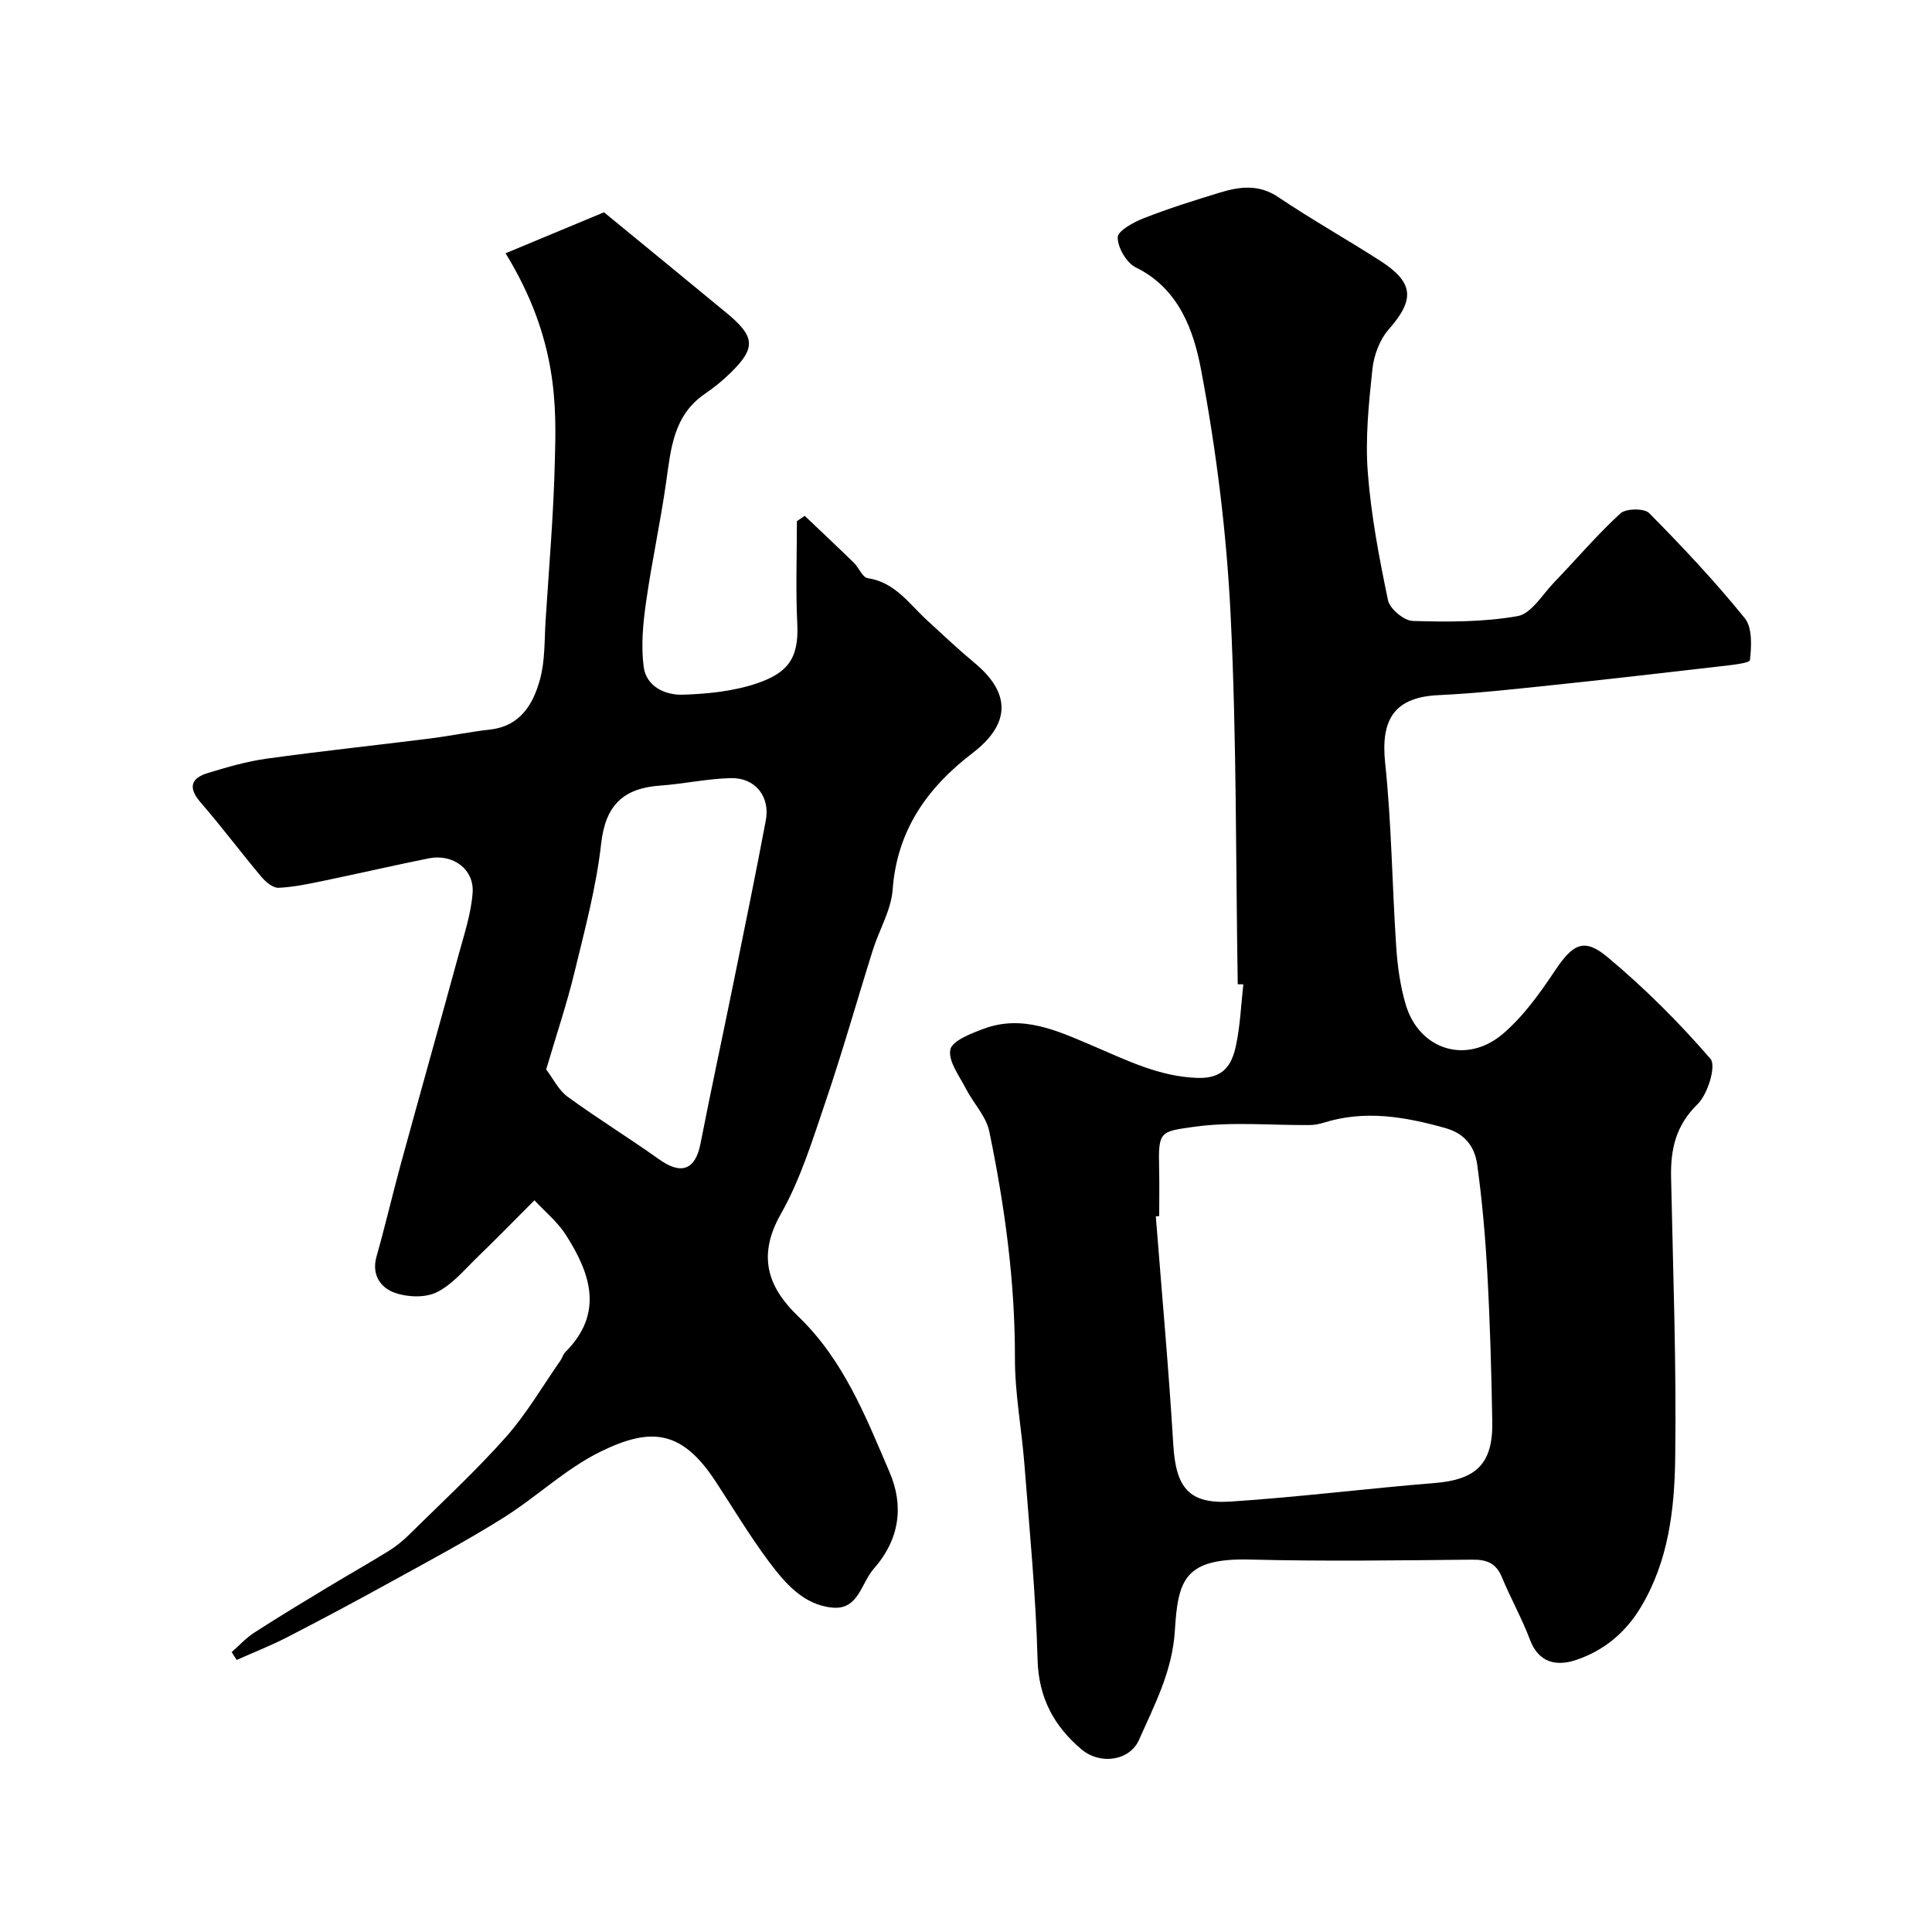 <svg enable-background="new 0 0 400 400" viewBox="0 0 400 400" xmlns="http://www.w3.org/2000/svg"><path d="m256.26 203.78c-.42-25.53-.22-51.1-1.48-76.59-.84-16.97-2.96-33.99-6.12-50.69-1.53-8.08-4.58-16.76-13.51-21.14-1.92-.94-3.75-4.09-3.74-6.22.01-1.36 3.29-3.14 5.41-3.97 5.14-2.01 10.43-3.68 15.72-5.29 4.1-1.25 8.07-1.8 12.13.94 6.86 4.62 14.09 8.68 21.05 13.15 7.07 4.54 7.22 8.05 1.79 14.24-1.87 2.13-3.07 5.37-3.37 8.23-.75 7.05-1.49 14.23-.96 21.27.67 8.92 2.36 17.79 4.19 26.56.37 1.78 3.31 4.24 5.13 4.29 7.24.22 14.61.25 21.7-1 2.84-.5 5.12-4.44 7.53-6.95 4.59-4.77 8.89-9.84 13.75-14.31 1.14-1.05 4.94-1.1 5.96-.07 6.89 6.97 13.63 14.14 19.79 21.75 1.6 1.98 1.4 5.81 1.08 8.68-.07.66-4.02 1.05-6.21 1.3-11.73 1.36-23.45 2.71-35.19 3.94-7.68.8-15.37 1.66-23.07 2.02-8.99.41-12.03 4.85-11.06 14.03 1.34 12.63 1.44 25.38 2.29 38.06.27 4.03.83 8.14 1.98 12 2.77 9.34 12.55 12.47 20.1 6.04 4.23-3.6 7.63-8.36 10.75-13.03 3.68-5.5 5.98-6.98 10.86-2.91 7.69 6.41 14.85 13.55 21.38 21.12 1.23 1.43-.56 7.32-2.68 9.38-4.51 4.4-5.6 9.32-5.48 15.12.4 19.43 1.13 38.87.85 58.29-.15 10.55-1.4 21.2-7.1 30.71-3.21 5.36-7.74 9.05-13.45 10.96-3.87 1.29-7.66.71-9.5-4.16-1.66-4.42-4.01-8.58-5.81-12.95-1.2-2.91-3.07-3.7-6.13-3.67-15.33.15-30.67.37-45.98-.02-13.71-.35-14.97 4.26-15.62 14.75-.52 8.41-4.23 15.35-7.42 22.58-1.9 4.31-8.01 5.27-11.93 1.95-5.62-4.75-8.86-10.62-9.07-18.53-.36-13.48-1.68-26.94-2.72-40.4-.57-7.37-1.99-14.73-1.97-22.08.03-15.88-2.11-31.46-5.31-46.91-.65-3.15-3.3-5.84-4.84-8.85-1.35-2.64-3.67-5.65-3.23-8.07.33-1.81 4.23-3.33 6.79-4.29 8.1-3.06 15.28.33 22.59 3.43 7 2.97 13.79 6.44 21.82 6.7 5.37.17 7.09-2.69 7.94-6.68.89-4.15 1.05-8.45 1.53-12.69-.39 0-.78-.01-1.16-.02zm-16.26 48c-.23.02-.47.04-.7.05 1.23 15.77 2.67 31.53 3.62 47.31.53 8.82 3.19 12.31 11.92 11.74 14.08-.92 28.1-2.7 42.16-3.83 8.59-.69 12.1-3.96 11.96-12.6-.17-10.26-.46-20.53-1.02-30.77-.41-7.54-1.07-15.09-2.1-22.56-.5-3.61-2.45-6.41-6.61-7.57-8.37-2.35-16.65-3.79-25.2-1.1-.92.29-1.91.47-2.87.48-8.01.07-16.14-.74-24 .37-6.98.99-7.36.89-7.18 8.49.08 3.33.02 6.66.02 9.99z" fill="#000001"/><path d="m104.67 52.44c6.93-2.89 13.7-5.71 20.38-8.49 8.57 7.03 16.95 13.9 25.31 20.79 6.02 4.96 6.2 7.27.87 12.48-1.64 1.6-3.44 3.06-5.33 4.35-6.45 4.43-7 11.29-7.97 18.16-1.18 8.38-3.01 16.67-4.19 25.05-.62 4.38-1.04 8.95-.47 13.29.53 4.07 4.45 5.88 8.09 5.76 5.18-.17 10.56-.71 15.41-2.37 6.18-2.12 8.66-5.02 8.3-12.26-.35-7.08-.08-14.2-.08-21.3.54-.37 1.08-.73 1.62-1.1 3.4 3.24 6.83 6.45 10.19 9.73 1.03 1.01 1.76 3.01 2.84 3.17 5.64.84 8.54 5.26 12.24 8.67 3.28 3.02 6.53 6.08 9.95 8.93 7.48 6.22 7.4 12.59-.47 18.61-9.39 7.18-15.64 15.98-16.55 28.3-.31 4.23-2.78 8.28-4.09 12.46-3.27 10.39-6.22 20.88-9.72 31.18-2.72 7.99-5.22 16.25-9.35 23.52-5.29 9.3-2.02 15.75 3.62 21.18 9.43 9.06 13.99 20.8 18.92 32.29 2.95 6.88 2.12 13.81-3.27 19.93-2.66 3.02-3.17 8.58-8.58 8.07-6.03-.57-9.86-5.13-13.21-9.61-3.99-5.34-7.41-11.11-11.09-16.69-7.01-10.63-13.47-11-23.69-6-7.23 3.54-13.29 9.42-20.19 13.74-7.6 4.76-15.53 8.99-23.39 13.32-7.05 3.89-14.17 7.69-21.33 11.38-3.39 1.74-6.95 3.14-10.44 4.69-.34-.54-.69-1.08-1.03-1.62 1.55-1.36 2.96-2.92 4.67-4.03 5.02-3.24 10.14-6.33 15.25-9.42 4.19-2.53 8.45-4.93 12.61-7.51 1.52-.94 2.94-2.1 4.21-3.36 6.74-6.65 13.72-13.1 20-20.16 4.3-4.84 7.61-10.57 11.34-15.91.37-.53.53-1.26.98-1.7 8.07-8.08 5.24-16.3.1-24.33-1.71-2.66-4.29-4.76-6.48-7.12-4.27 4.27-7.93 8.03-11.7 11.67-2.71 2.61-5.25 5.74-8.51 7.36-2.4 1.19-6.09 1.05-8.72.11-2.88-1.02-4.84-3.68-3.77-7.48 1.81-6.39 3.31-12.87 5.06-19.28 3.95-14.43 8.01-28.82 11.95-43.25 1.15-4.21 2.57-8.46 2.89-12.77.37-4.92-4.1-8.16-9.08-7.16-7.18 1.45-14.32 3.1-21.49 4.59-3.18.66-6.39 1.36-9.61 1.51-1.16.05-2.66-1.22-3.55-2.27-4.26-5.07-8.24-10.39-12.58-15.4-2.67-3.08-2.01-5.04 1.53-6.11 4.01-1.22 8.09-2.4 12.22-2.97 11.19-1.55 22.44-2.74 33.65-4.15 4.19-.53 8.35-1.39 12.55-1.87 6.25-.71 8.89-5.24 10.3-10.34 1.08-3.89.91-8.15 1.17-12.25.71-11.03 1.66-22.06 1.92-33.11.29-10.95.72-25.09-10.21-42.9zm8.41 168.98c1.45 1.9 2.56 4.28 4.43 5.64 6.18 4.51 12.72 8.53 18.95 12.97 4.59 3.27 7.5 2.2 8.57-3.25 2.18-11.15 4.59-22.26 6.85-33.4 2.27-11.16 4.56-22.32 6.67-33.51.94-4.96-2.2-8.9-7.26-8.77-4.88.12-9.73 1.2-14.62 1.55-7.61.54-11.32 4.05-12.21 12.03-1.01 9-3.4 17.86-5.54 26.7-1.56 6.45-3.69 12.76-5.84 20.04z" fill="#000001"/></svg>